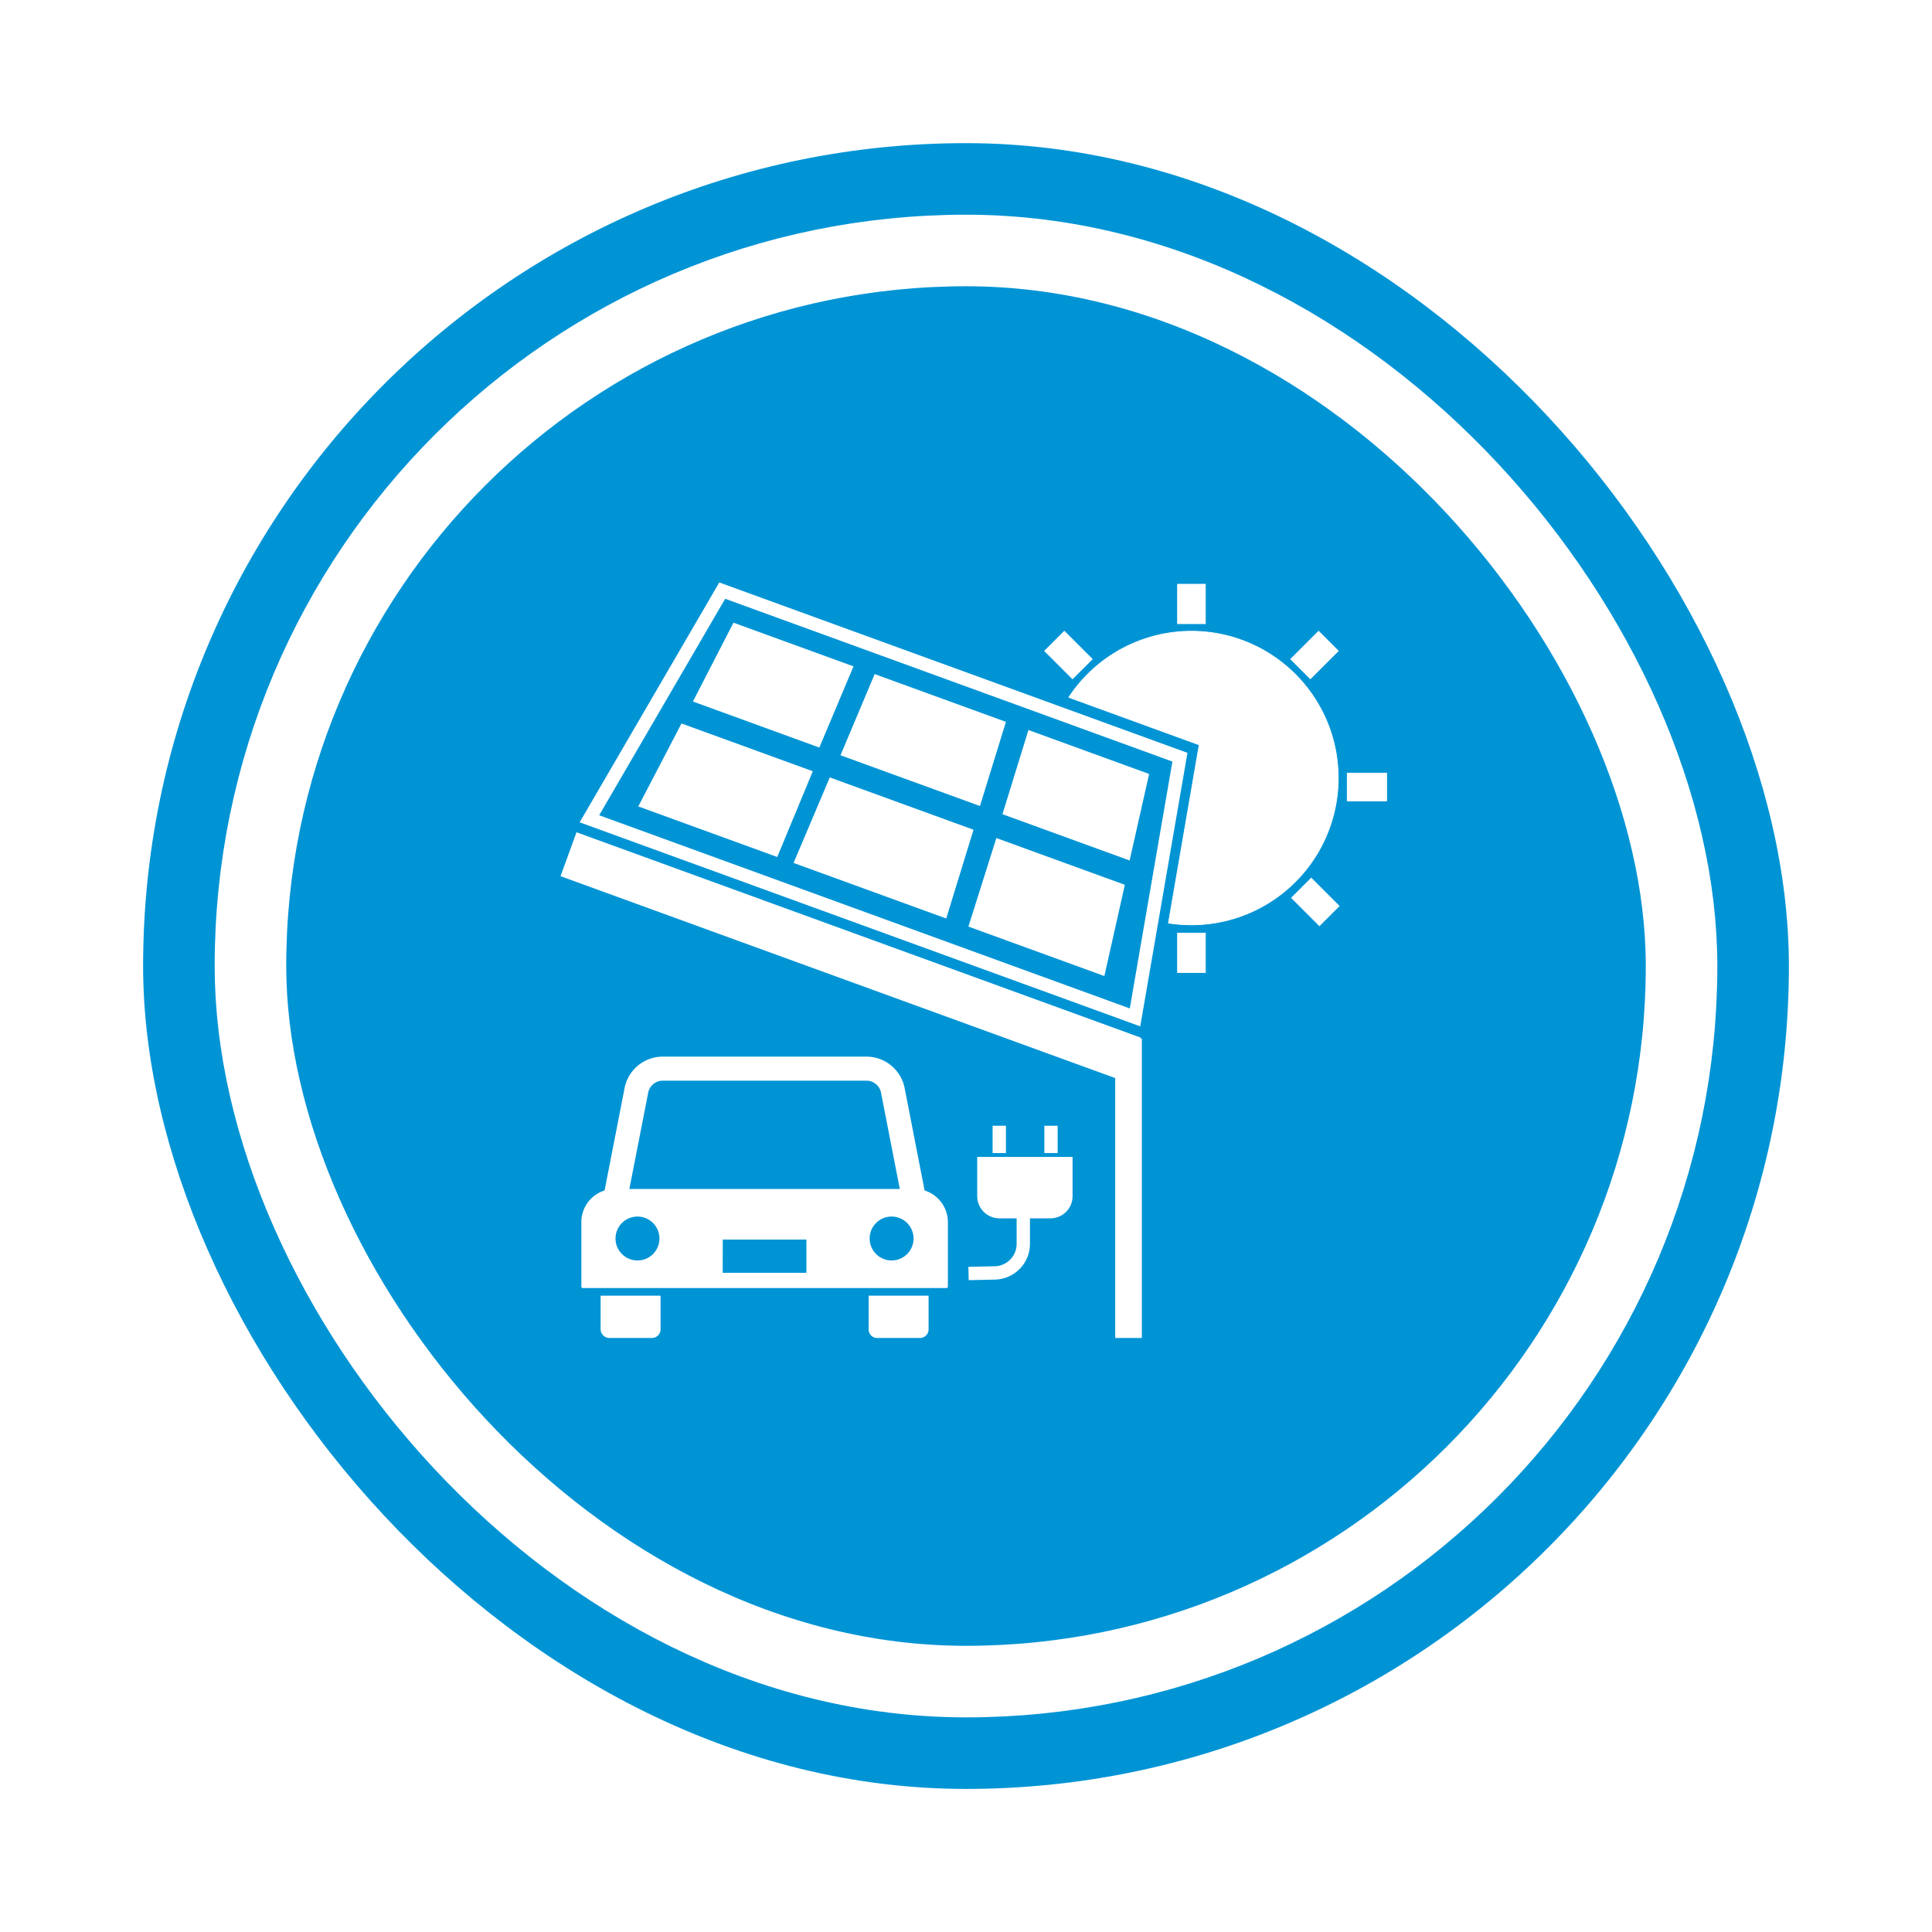 <svg xmlns="http://www.w3.org/2000/svg" xmlns:xlink="http://www.w3.org/1999/xlink" width="162" height="162" viewBox="0 0 162 162">
  <defs>
    <filter id="_11324" x="0" y="0" width="162" height="162" filterUnits="userSpaceOnUse">
      <feOffset input="SourceAlpha"/>
      <feGaussianBlur stdDeviation="4" result="blur"/>
      <feFlood flood-color="#1a3965" flood-opacity="0.071"/>
      <feComposite operator="in" in2="blur"/>
      <feComposite in="SourceGraphic"/>
    </filter>
    <filter id="_11324-2" x="6" y="6" width="150" height="150" filterUnits="userSpaceOnUse">
      <feOffset input="SourceAlpha"/>
      <feGaussianBlur stdDeviation="4" result="blur-2"/>
      <feFlood flood-color="#1a3965" flood-opacity="0.071"/>
      <feComposite operator="in" in2="blur-2"/>
      <feComposite in="SourceGraphic"/>
    </filter>
    <clipPath id="clip-path">
      <rect id="長方形_2384" data-name="長方形 2384" width="69.302" height="63.352" fill="#fff"/>
    </clipPath>
  </defs>
  <g id="グループ_3799" data-name="グループ 3799" transform="translate(-460 -3239.147)">
    <g transform="matrix(1, 0, 0, 1, 460, 3239.15)" filter="url(#_11324)">
      <rect id="_11324-3" data-name="11324" width="138" height="138" rx="69" transform="translate(12 12)" fill="#0094d5"/>
    </g>
    <g transform="matrix(1, 0, 0, 1, 460, 3239.15)" filter="url(#_11324-2)">
      <g id="_11324-4" data-name="11324" transform="translate(18 18)" fill="#0094d5" stroke="#fff" stroke-width="6">
        <rect width="126" height="126" rx="63" stroke="none"/>
        <rect x="3" y="3" width="120" height="120" rx="60" fill="none"/>
      </g>
    </g>
    <g id="グループ_3733" data-name="グループ 3733" transform="translate(507 3287.986)">
      <path id="パス_85648" data-name="パス 85648" d="M27.693,19.521,38.258,1.369l37.5,13.65-3.573,20.7ZM37.763,0,26.055,20.113,73.062,37.222l3.959-22.934Z" transform="translate(-24.451)" fill="#fff"/>
      <path id="パス_85649" data-name="パス 85649" d="M190.928,65.282l-10.6-3.86,3.4-6.611,10.065,3.663Z" transform="translate(-169.226 -51.438)" fill="#fff"/>
      <path id="パス_85650" data-name="パス 85650" d="M117.578,203.307l-11.653-4.241,3.624-6.957,11.01,4.007Z" transform="translate(-99.405 -180.285)" fill="#fff"/>
      <path id="パス_85651" data-name="パス 85651" d="M612.773,212.024l-10.663-3.881,2.18-7.057,10.12,3.683Z" transform="translate(-565.054 -188.711)" fill="#fff"/>
      <path id="パス_85652" data-name="パス 85652" d="M567.116,359.824l-11.4-4.15,2.345-7.423,10.773,3.921Z" transform="translate(-521.514 -326.819)" fill="#fff"/>
      <path id="パス_85653" data-name="パス 85653" d="M393.195,135.914,381.5,131.659l2.866-6.807,11.006,4.006Z" transform="translate(-358.024 -117.168)" fill="#fff"/>
      <path id="パス_85654" data-name="パス 85654" d="M330.272,277.456l-12.8-4.66,3.036-7.171,12.053,4.387Z" transform="translate(-297.93 -249.277)" fill="#fff"/>
      <rect id="長方形_2374" data-name="長方形 2374" width="3.92" height="50.344" transform="translate(0 24.63) rotate(-70)" fill="#fff"/>
      <rect id="長方形_2375" data-name="長方形 2375" width="2.234" height="25.111" transform="translate(46.511 38.241)" fill="#fff"/>
      <rect id="長方形_2376" data-name="長方形 2376" width="1.117" height="2.29" transform="translate(36.231 45.556)" fill="#fff"/>
      <rect id="長方形_2377" data-name="長方形 2377" width="1.117" height="2.29" transform="translate(40.569 45.556)" fill="#fff"/>
      <g id="グループ_3732" data-name="グループ 3732" transform="translate(0)">
        <g id="グループ_3731" data-name="グループ 3731" clip-path="url(#clip-path)">
          <path id="パス_85655" data-name="パス 85655" d="M573.865,787.869h-4.278a1.861,1.861,0,0,1-1.861-1.861v-3.286h7.995v3.292a1.855,1.855,0,0,1-1.855,1.856" transform="translate(-532.786 -734.55)" fill="#fff"/>
          <path id="パス_85656" data-name="パス 85656" d="M87.145,664.1h-26.8l1.974-10.112a2.93,2.93,0,0,1,2.8-2.443H82.375a2.93,2.93,0,0,1,2.8,2.443Zm-25.169-1.34H85.518l-1.661-8.514a1.591,1.591,0,0,0-1.482-1.359H65.121a1.591,1.591,0,0,0-1.482,1.359Z" transform="translate(-56.635 -611.445)" fill="#fff"/>
          <path id="パス_85657" data-name="パス 85657" d="M81.289,659.276H53.671l2.053-10.515a3.268,3.268,0,0,1,3.13-2.716H76.108a3.269,3.269,0,0,1,3.13,2.717Zm-26.8-.677H80.467l-1.894-9.708a2.591,2.591,0,0,0-2.466-2.17H58.854a2.591,2.591,0,0,0-2.466,2.169Zm25.169-.664H55.3l1.741-8.918a1.928,1.928,0,0,1,1.814-1.633H76.108a1.928,1.928,0,0,1,1.814,1.633Zm-23.541-.677H78.84l-1.582-8.111a1.254,1.254,0,0,0-1.15-1.086H58.854a1.254,1.254,0,0,0-1.15,1.086Z" transform="translate(-50.368 -606.284)" fill="#fff"/>
          <path id="パス_85658" data-name="パス 85658" d="M57.679,827.791H32.5a2.688,2.688,0,0,0-2.688,2.688v5.41a.034.034,0,0,0,.034.034H60.336a.034.034,0,0,0,.034-.034v-5.406a2.691,2.691,0,0,0-2.691-2.691m-23.24,6a1.93,1.93,0,1,1,1.93-1.93,1.93,1.93,0,0,1-1.93,1.93m14.252,1.035h-7.2v-2.965h7.2Zm7.057-1.035a1.93,1.93,0,1,1,1.93-1.93,1.93,1.93,0,0,1-1.93,1.93" transform="translate(-27.98 -776.845)" fill="#fff"/>
          <path id="パス_85659" data-name="パス 85659" d="M58.972,834.648H28.486a.124.124,0,0,1-.124-.123v-5.41a2.78,2.78,0,0,1,2.777-2.777H56.315a2.784,2.784,0,0,1,2.781,2.781v5.406a.124.124,0,0,1-.124.123m-30.431-.179H58.917v-5.351a2.6,2.6,0,0,0-2.6-2.6H31.139a2.6,2.6,0,0,0-2.6,2.6Zm18.875-.922H40.042V830.4h7.374Zm-7.2-.179h7.016v-2.786H40.221Zm14.162-.856a2.02,2.02,0,1,1,2.02-2.02,2.022,2.022,0,0,1-2.02,2.02m0-3.86a1.841,1.841,0,1,0,1.841,1.841,1.843,1.843,0,0,0-1.841-1.841m-21.308,3.86a2.02,2.02,0,1,1,2.02-2.02,2.022,2.022,0,0,1-2.02,2.02m0-3.86a1.841,1.841,0,1,0,1.841,1.841,1.843,1.843,0,0,0-1.841-1.841" transform="translate(-26.616 -775.482)" fill="#fff"/>
          <path id="パス_85660" data-name="パス 85660" d="M58.916,975.273H55.358a.738.738,0,0,1-.738-.738v-2.81h5.027v2.817a.731.731,0,0,1-.731.731" transform="translate(-51.258 -911.921)" fill="#fff"/>
          <path id="パス_85661" data-name="パス 85661" d="M424.106,975.273h-3.591a.712.712,0,0,1-.712-.712v-2.836h5.027v2.824a.724.724,0,0,1-.724.724" transform="translate(-393.967 -911.921)" fill="#fff"/>
          <path id="パス_85662" data-name="パス 85662" d="M555.74,867.422l-.025-1.117,2.218-.049a1.879,1.879,0,0,0,1.827-1.867v-2.421h1.117v2.421a3,3,0,0,1-2.919,2.984Z" transform="translate(-521.514 -808.918)" fill="#fff"/>
          <path id="パス_85663" data-name="パス 85663" d="M702.849,66.488a12.3,12.3,0,0,0-10.282,5.541L703.5,76.008l-2.58,14.946a12.309,12.309,0,1,0,1.931-24.466" transform="translate(-649.944 -62.396)" fill="#fff"/>
          <path id="パス_85664" data-name="パス 85664" d="M702.13,90.667a12.481,12.481,0,0,1-1.936-.152l-.031,0,.005-.031,2.576-14.921L691.8,71.576l.021-.033A12.34,12.34,0,1,1,702.13,90.667m-1.9-.208a12.279,12.279,0,1,0,1.9-24.41A12.256,12.256,0,0,0,691.9,71.544l10.918,3.974,0,.025Z" transform="translate(-649.225 -61.927)" fill="#fff"/>
          <rect id="長方形_2378" data-name="長方形 2378" width="2.332" height="3.305" transform="translate(51.739 0.15)" fill="#fff"/>
          <path id="パス_85665" data-name="パス 85665" d="M842.583,5.3H840.19V1.933h2.393Zm-2.332-.062h2.27V1.995h-2.27Z" transform="translate(-788.481 -1.814)" fill="#fff"/>
          <rect id="長方形_2379" data-name="長方形 2379" width="2.332" height="3.305" transform="translate(51.739 29.401)" fill="#fff"/>
          <path id="パス_85666" data-name="パス 85666" d="M842.583,480.6H840.19v-3.366h2.393Zm-2.332-.062h2.27v-3.243h-2.27Z" transform="translate(-788.481 -447.862)" fill="#fff"/>
          <rect id="長方形_2380" data-name="長方形 2380" width="3.305" height="2.332" transform="translate(65.967 15.99)" fill="#fff"/>
          <path id="パス_85667" data-name="パス 85667" d="M1074.729,261.7h-3.366v-2.393h3.366Zm-3.3-.062h3.243v-2.27h-3.243Z" transform="translate(-1005.427 -243.35)" fill="#fff"/>
          <rect id="長方形_2381" data-name="長方形 2381" width="3.305" height="2.332" transform="translate(61.228 6.429) rotate(-45)" fill="#fff"/>
          <path id="パス_85668" data-name="パス 85668" d="M995.858,69.853l-1.692-1.692,2.38-2.38,1.692,1.692Zm-1.605-1.692,1.605,1.605,2.293-2.293-1.605-1.605Z" transform="translate(-932.981 -61.732)" fill="#fff"/>
          <rect id="長方形_2382" data-name="長方形 2382" width="2.332" height="3.305" transform="translate(61.3 26.444) rotate(-45)" fill="#fff"/>
          <path id="パス_85669" data-name="パス 85669" d="M997.709,406.256l-2.38-2.38,1.692-1.692,2.38,2.38Zm-2.293-2.38,2.293,2.293,1.605-1.605-2.293-2.293Z" transform="translate(-934.073 -377.431)" fill="#fff"/>
          <rect id="長方形_2383" data-name="長方形 2383" width="2.332" height="3.305" transform="translate(40.596 5.741) rotate(-45)" fill="#fff"/>
          <path id="パス_85670" data-name="パス 85670" d="M661.307,69.853l-2.38-2.38,1.692-1.692L663,68.16Zm-2.293-2.38,2.293,2.293,1.605-1.605-2.293-2.293Z" transform="translate(-618.374 -61.732)" fill="#fff"/>
        </g>
      </g>
    </g>
  </g>
</svg>

